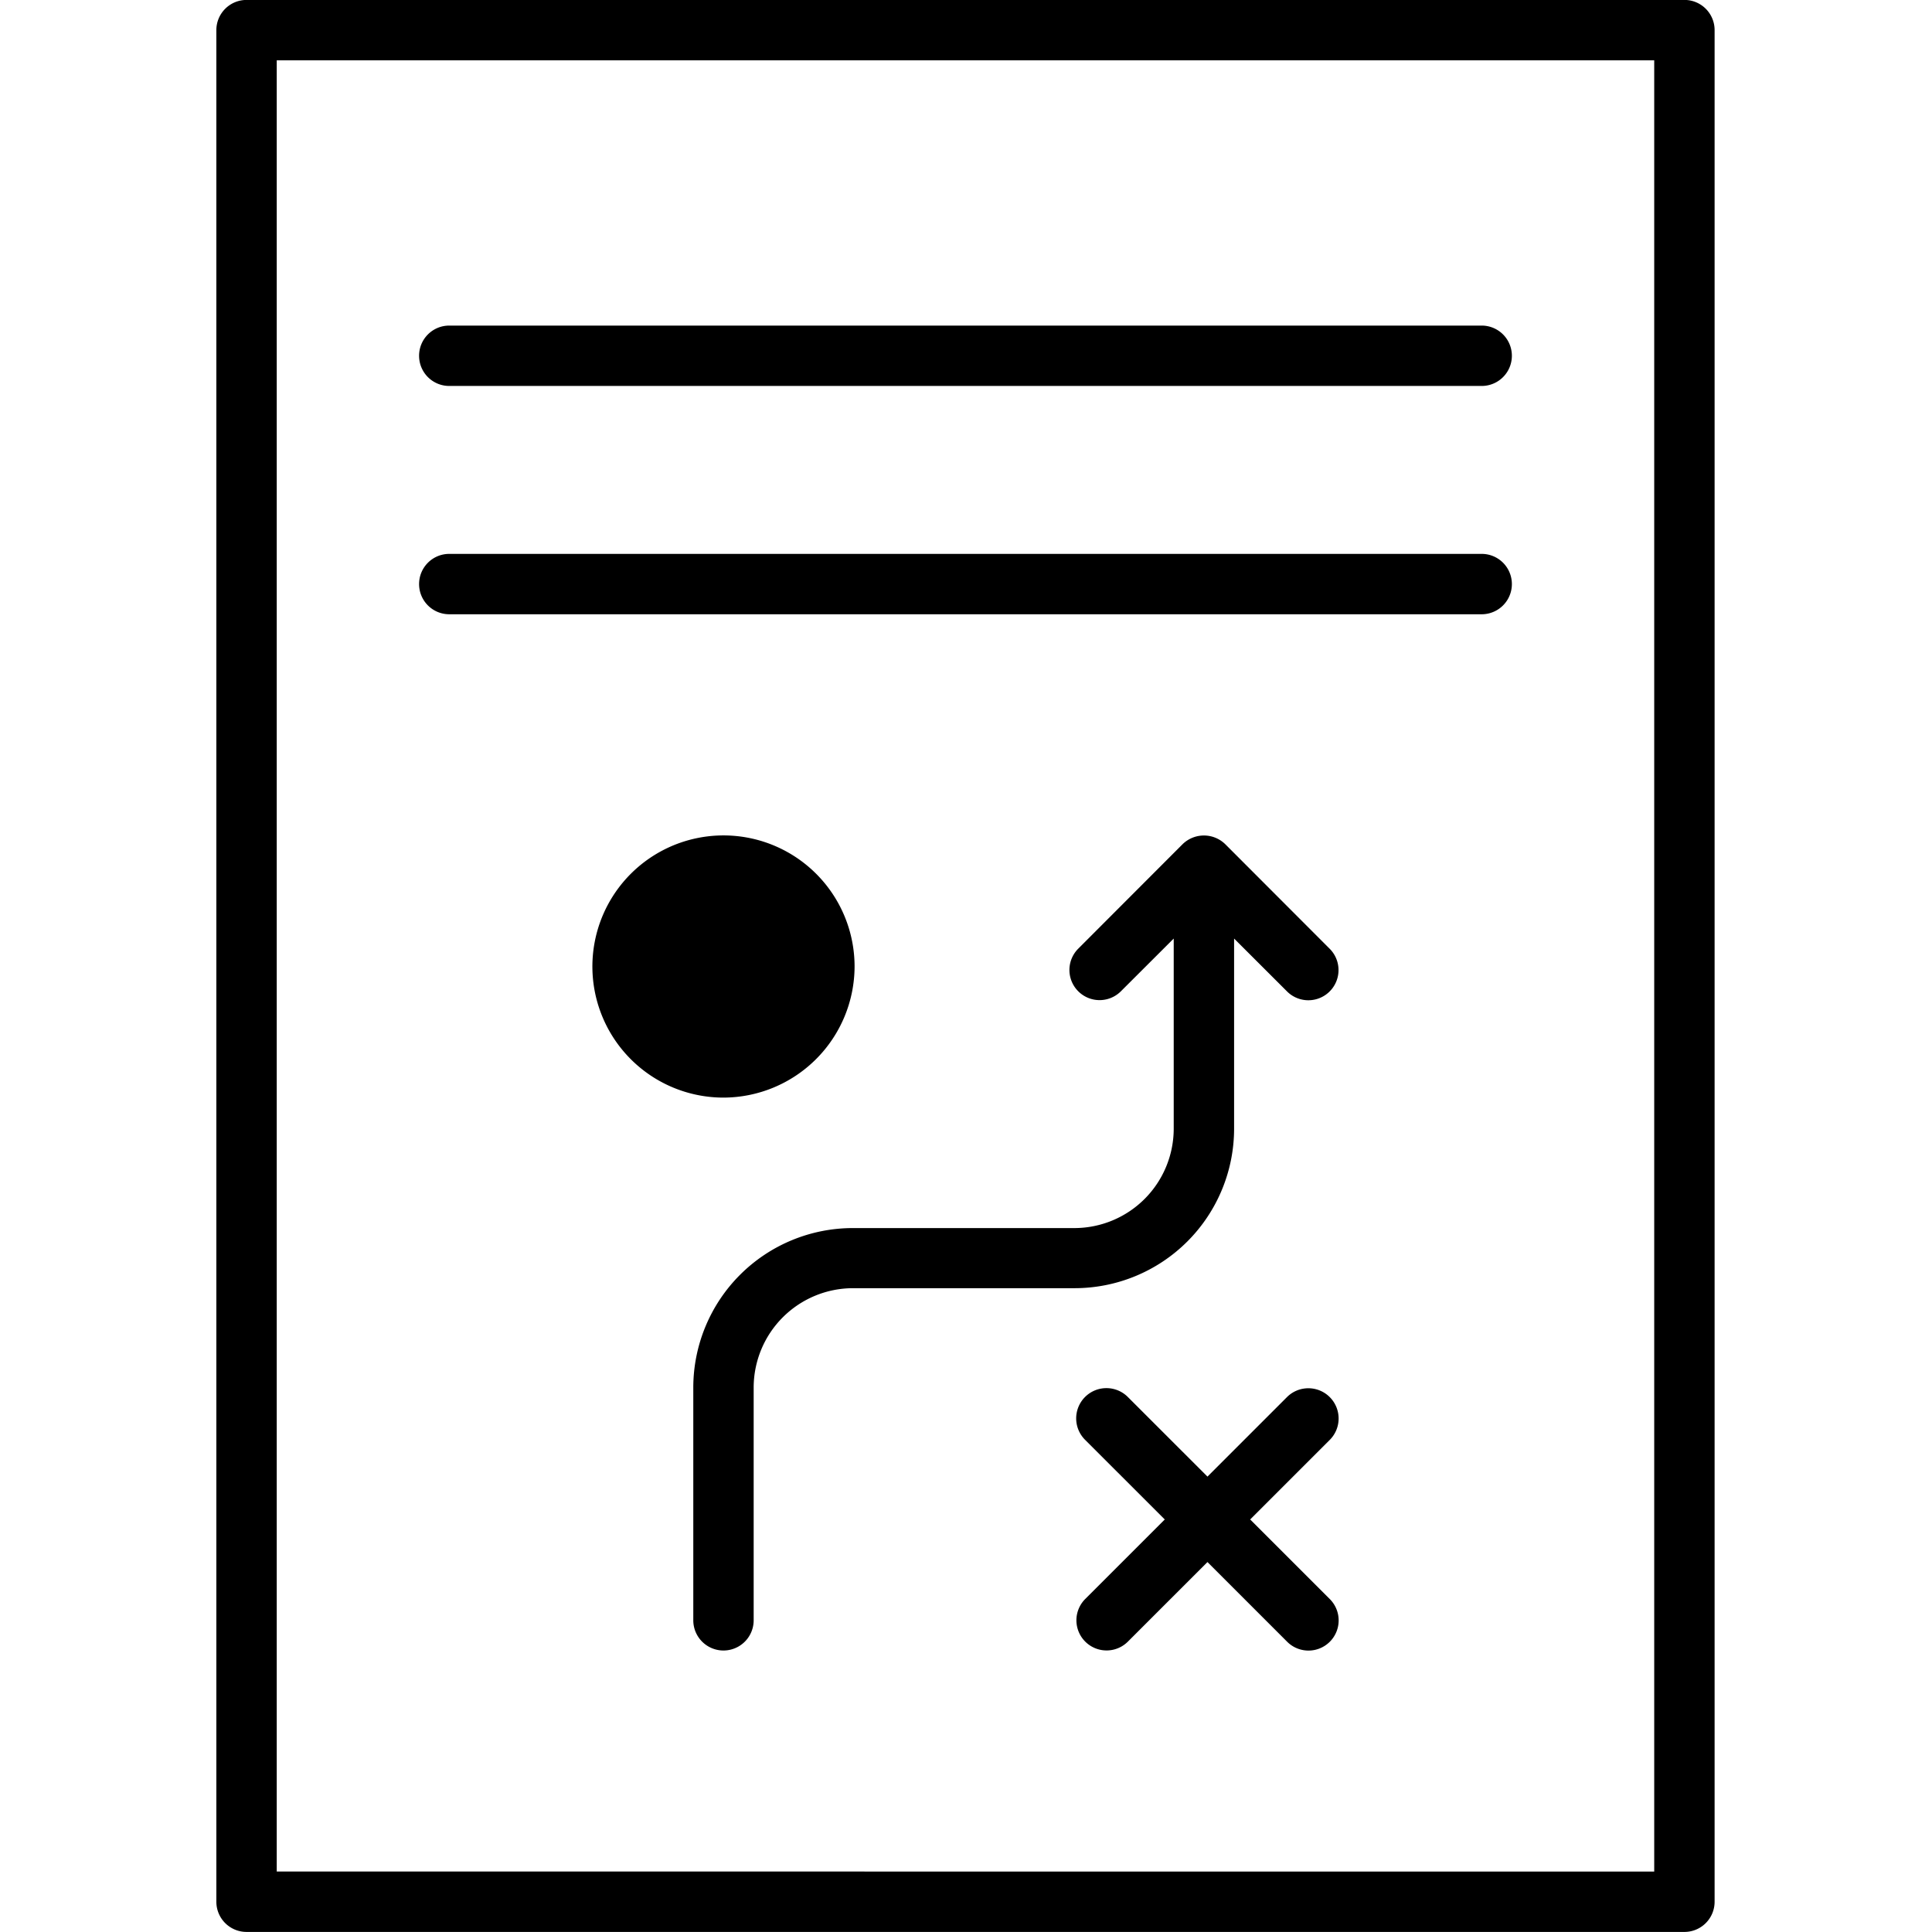 <svg id="Layer_1" height="512" viewBox="0 0 512 512" width="512" xmlns="http://www.w3.org/2000/svg" data-name="Layer 1"><path d="m111.063 154.786a7.992 7.992 0 0 1 8-8h273.6a8 8 0 1 1 0 16h-273.6a7.992 7.992 0 0 1 -8-8zm241.326 226.814-21.082 21.074 21.082 21.074a7.994 7.994 0 1 1 -11.323 11.287l-21.074-21.074-21.082 21.077a7.991 7.991 0 0 1 -11.316-11.287l21.082-21.074-21.082-21.077a8.017 8.017 0 1 1 11.316-11.359l21.082 21.074 21.074-21.074a8.019 8.019 0 0 1 11.323 11.359zm-125.917-125.443a34.741 34.741 0 1 0 -34.741 34.719 34.832 34.832 0 0 0 34.741-34.719zm58.3 85.226a42.287 42.287 0 0 0 42.277-42.22v-50.436l14.016 14a7.994 7.994 0 0 0 11.323-11.288l-27.682-27.718a8.091 8.091 0 0 0 -11.309 0l-27.682 27.718a7.989 7.989 0 0 0 11.308 11.288l14.024-14v50.436a26.355 26.355 0 0 1 -26.275 26.289h-58.765a42.292 42.292 0 0 0 -42.277 42.22v61.728a8 8 0 0 0 16 0v-61.728a26.355 26.355 0 0 1 26.275-26.289zm-173.71-247.1a7.992 7.992 0 0 1 8-8h273.6a8 8 0 1 1 0 16h-273.6a7.992 7.992 0 0 1 -8-8zm327.323 401.7v-480.001h-365.048v479.993zm8-496h-381.049a8 8 0 0 0 -8 8v496a8 8 0 0 0 8 8h381.052a8 8 0 0 0 8-8v-496a8 8 0 0 0 -8-8.004z" fill-rule="evenodd"/></svg>